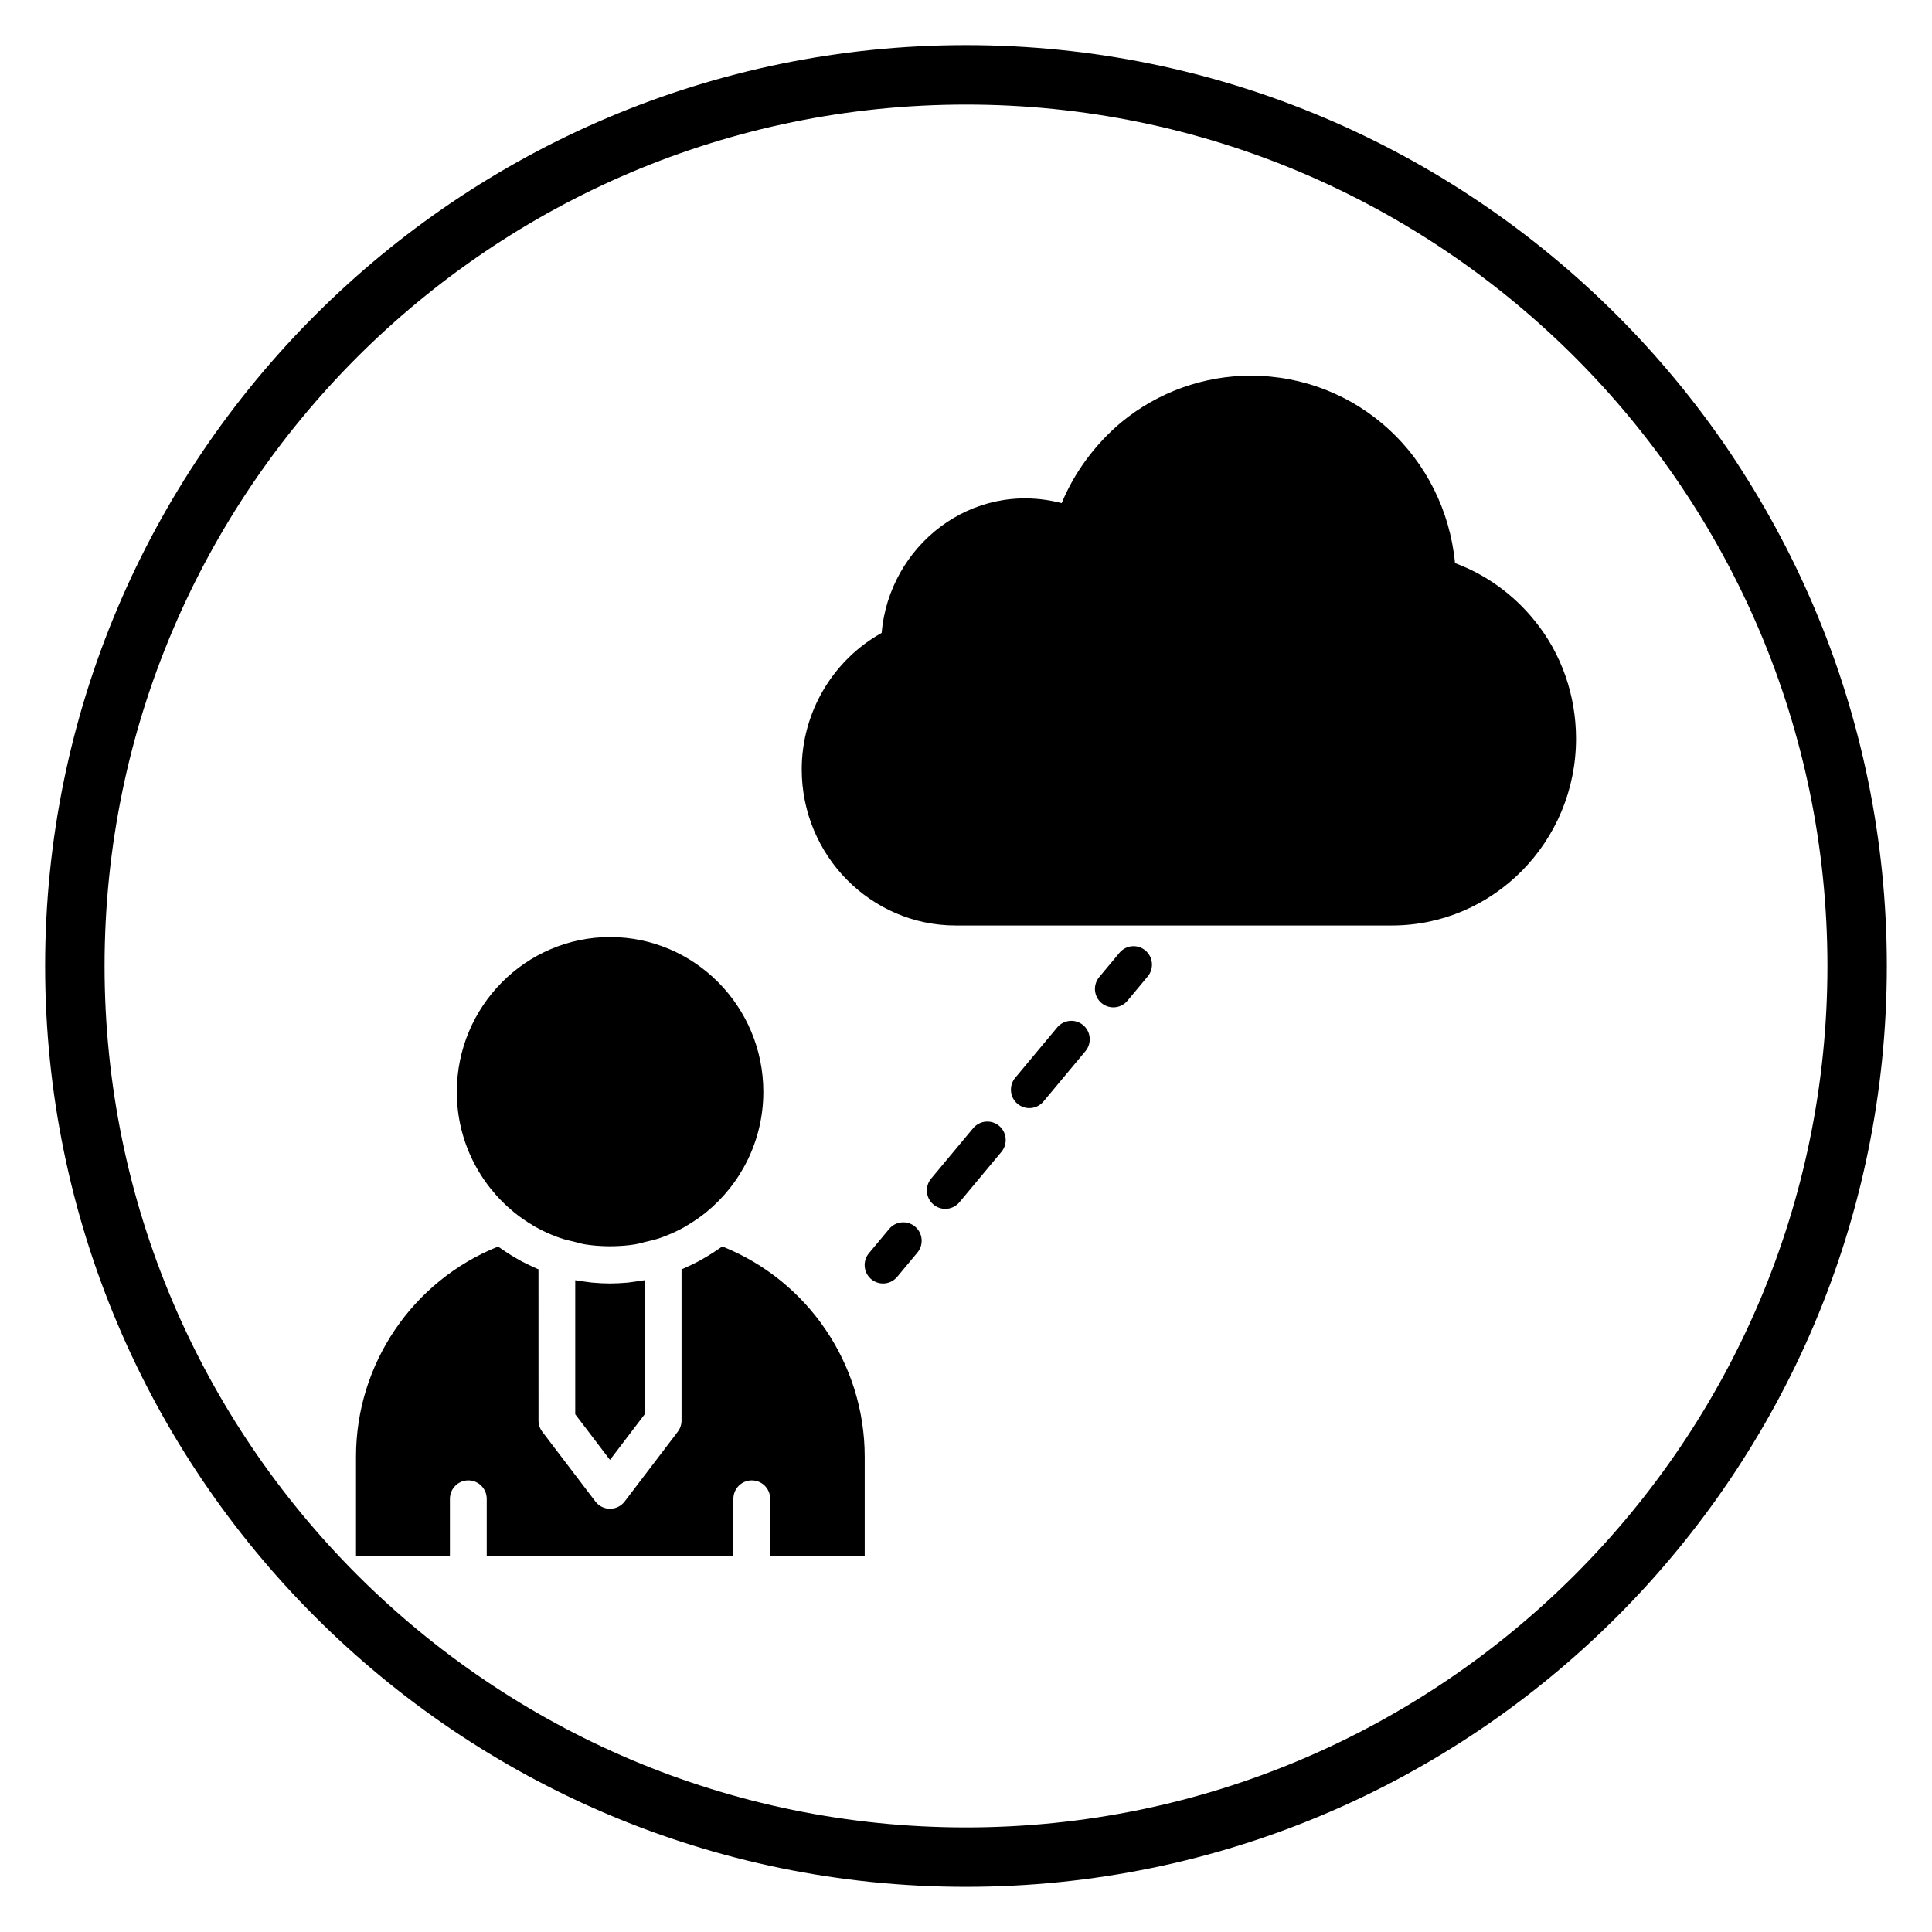 <?xml version="1.0" encoding="UTF-8"?>
<!-- Uploaded to: ICON Repo, www.svgrepo.com, Generator: ICON Repo Mixer Tools -->
<svg fill="#000000" width="800px" height="800px" version="1.1" viewBox="144 144 512 512" xmlns="http://www.w3.org/2000/svg">
 <g>
  <path d="m310.48 483.89c-0.156 0.016-0.309 0.031-0.465 0.039-1.449 0.125-2.906 0.203-4.367 0.203-1.457 0-2.914-0.078-4.352-0.203-0.156-0.016-0.316-0.023-0.473-0.039-0.48-0.047-0.953-0.125-1.434-0.188-0.805-0.102-1.605-0.211-2.402-0.355-0.18-0.031-0.363-0.039-0.543-0.078v35.527l9.203 12.09 9.203-12.09v-35.527c-0.172 0.031-0.34 0.039-0.512 0.07-0.812 0.141-1.621 0.25-2.441 0.355-0.473 0.07-0.938 0.148-1.418 0.195z"/>
  <path d="m280.29 465.32c1.551 1.258 3.195 2.387 4.902 3.394 0.242 0.141 0.48 0.309 0.73 0.449 1.801 1.008 3.676 1.867 5.606 2.582 0.293 0.109 0.574 0.219 0.875 0.324 1.309 0.457 2.66 0.746 4.016 1.07 0.828 0.195 1.652 0.465 2.488 0.605 0.117 0.023 0.234 0.039 0.355 0.055 1.723 0.277 3.465 0.402 5.219 0.457 0.789 0.023 1.574 0.023 2.363 0 1.754-0.055 3.512-0.18 5.234-0.457 0.117-0.016 0.234-0.031 0.348-0.055 0.867-0.148 1.715-0.418 2.574-0.621 1.324-0.316 2.644-0.598 3.93-1.047 0.316-0.109 0.629-0.227 0.945-0.348 1.898-0.715 3.754-1.559 5.535-2.559 0.293-0.164 0.566-0.355 0.859-0.527 1.668-0.992 3.273-2.094 4.793-3.32 9.273-7.527 15.23-19.051 15.23-31.977 0-22.617-18.223-41.02-40.613-41.02-22.387 0-40.613 18.406-40.613 41.02-0.02 12.914 5.949 24.445 15.223 31.973z"/>
  <path d="m335.41 474.32c-0.402 0.293-0.82 0.551-1.227 0.836-0.277 0.188-0.551 0.379-0.828 0.559-0.992 0.66-2.008 1.273-3.039 1.867-0.348 0.195-0.684 0.402-1.039 0.59-1.086 0.582-2.195 1.117-3.328 1.621-0.285 0.125-0.551 0.27-0.844 0.395-0.156 0.07-0.332 0.125-0.488 0.188v40.078c0 1.07-0.355 2.117-1 2.969l-14.082 18.492c-0.922 1.211-2.356 1.922-3.871 1.922-1.52 0-2.953-0.707-3.871-1.922l-14.082-18.492c-0.645-0.852-1-1.898-1-2.969l-0.008-40.086c-0.141-0.055-0.285-0.102-0.426-0.164-0.402-0.172-0.789-0.371-1.18-0.551-1-0.449-1.984-0.922-2.953-1.441-0.426-0.227-0.844-0.473-1.266-0.715-0.945-0.543-1.883-1.109-2.793-1.715-0.34-0.227-0.684-0.457-1.016-0.691-0.363-0.25-0.73-0.48-1.086-0.738-22.617 9.07-37.637 31.109-37.637 55.656v26.418h24.883v-15.223c0-2.699 2.18-4.887 4.879-4.887 2.691 0 4.879 2.188 4.879 4.887v15.223h65.363v-15.223c0-2.699 2.18-4.887 4.879-4.887s4.879 2.188 4.879 4.887v15.223h25.047v-26.418c-0.016-24.582-15.078-46.641-37.746-55.688z"/>
  <path d="m550.71 308.51c-5.535-6.918-12.926-12.258-21.113-15.281-2.676-28.117-25.844-49.672-54.16-49.672-12.414 0-24.547 4.352-34.211 12.289-7 5.863-12.523 13.367-15.871 21.484-23.992-6.203-45.738 11.422-47.711 34.402-12.957 7.211-21.176 21.09-21.176 36.156 0 22.812 18.301 41.375 40.801 41.375h115.59c26.906 0 48.805-22.207 48.805-49.5 0.004-11.504-3.887-22.598-10.949-31.254z"/>
  <path d="m440.67 396.5-5.359 6.43c-1.73 2.07-1.457 5.156 0.605 6.887 0.914 0.762 2.023 1.141 3.133 1.141 1.395 0 2.777-0.598 3.738-1.754l5.359-6.43c1.73-2.07 1.457-5.156-0.605-6.887-2.066-1.734-5.137-1.465-6.871 0.613z"/>
  <path d="m424.17 416.28-11.133 13.352c-1.723 2.07-1.449 5.156 0.613 6.887 0.914 0.762 2.023 1.141 3.133 1.141 1.395 0 2.777-0.598 3.746-1.754l11.133-13.352c1.723-2.07 1.449-5.156-0.613-6.887-2.066-1.73-5.137-1.465-6.879 0.613z"/>
  <path d="m401.9 442.98-11.133 13.352c-1.723 2.07-1.449 5.156 0.613 6.887 0.914 0.762 2.023 1.141 3.133 1.141 1.395 0 2.777-0.598 3.746-1.754l11.133-13.352c1.723-2.07 1.449-5.156-0.613-6.887-2.066-1.734-5.137-1.457-6.879 0.613z"/>
  <path d="m379.64 469.68-5.359 6.43c-1.73 2.07-1.457 5.156 0.605 6.887 0.914 0.762 2.023 1.141 3.133 1.141 1.395 0 2.777-0.598 3.738-1.754l5.359-6.43c1.73-2.07 1.457-5.156-0.605-6.887-2.066-1.727-5.144-1.469-6.871 0.613z"/>
  <path d="m400 644.03c-134.57 0-244.04-109.48-244.04-244.03 0-134.56 109.47-244.04 244.04-244.04 134.56 0 244.03 109.48 244.03 244.03 0 134.56-109.47 244.04-244.03 244.04zm0-472.32c-125.88 0-228.29 102.41-228.29 228.29s102.41 228.29 228.29 228.29 228.29-102.41 228.29-228.29-102.42-228.29-228.29-228.29z"/>
 </g>
</svg>